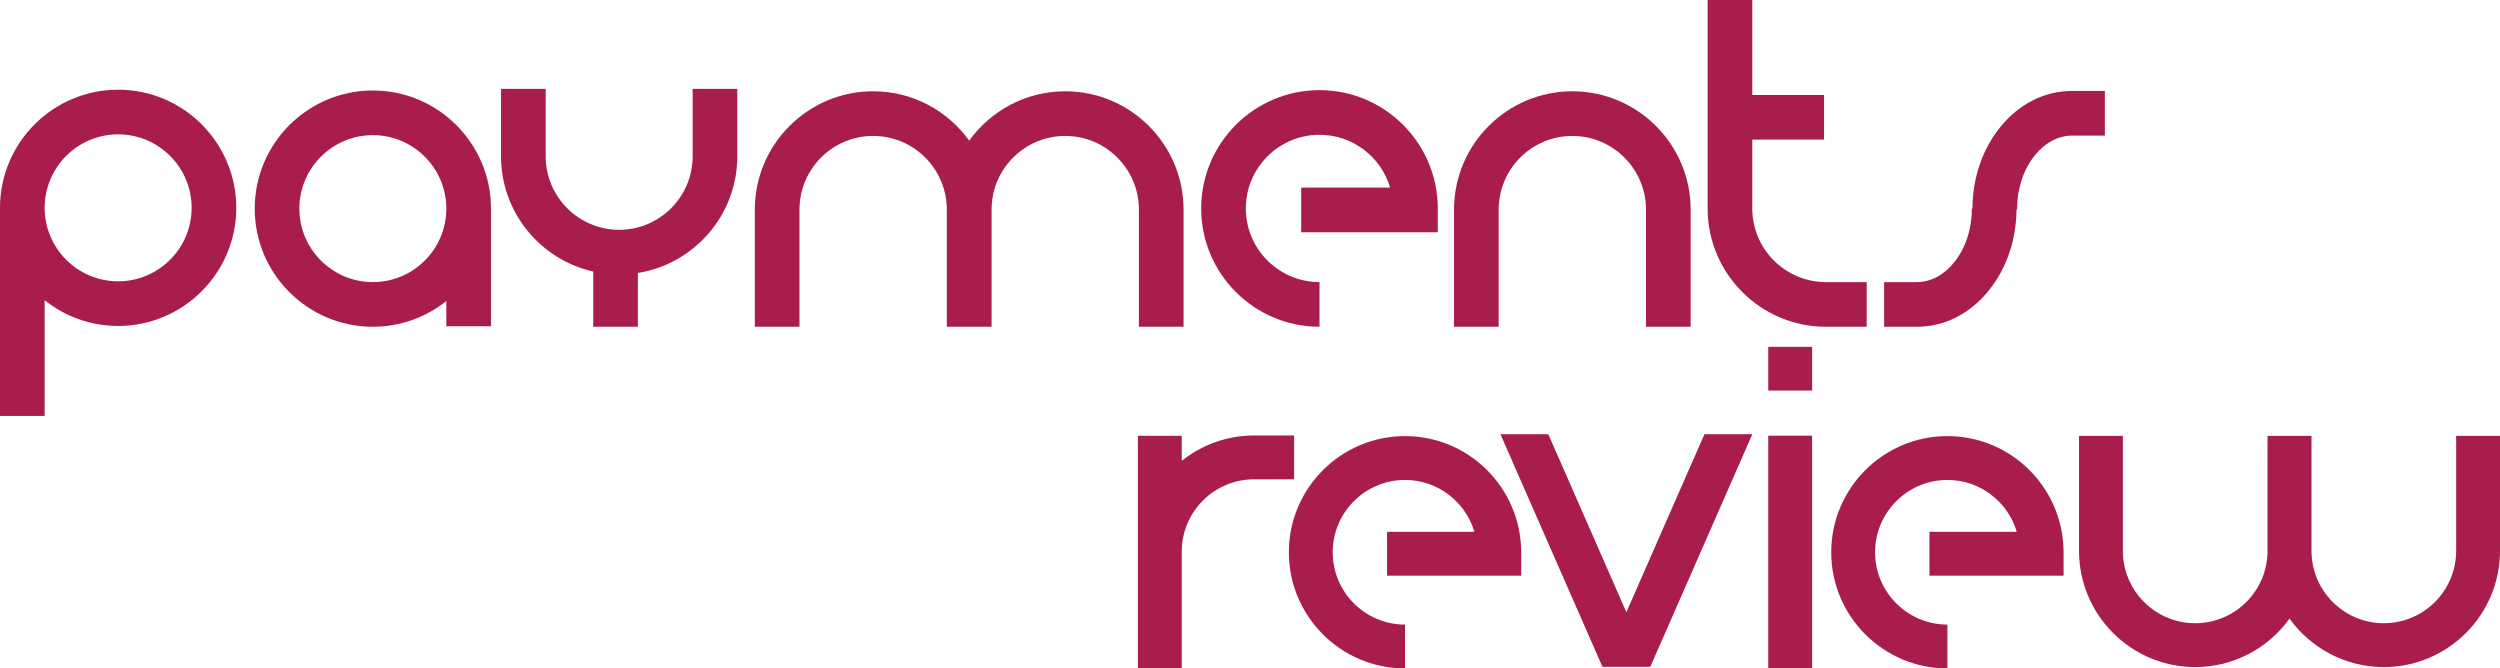 <?xml version="1.0" encoding="UTF-8"?><svg id="Layer_2" xmlns="http://www.w3.org/2000/svg" width="972.571" height="260.043" viewBox="0 0 972.571 260.043"><g id="Layer_1-2"><g><g><rect x="687.905" y="169.486" width="17.057" height="90.557" style="fill:#a81d4d;"/><rect x="687.905" y="134.928" width="17.057" height="17.016" style="fill:#a81d4d;"/></g><path d="m487.862,169.415c-10.632,0-20.411,3.699-28.138,9.866v-9.734h-17.057v90.495h17.057v-45.434c0-15.515,12.622-28.138,28.138-28.138h15.574v-17.057h-15.574Z" style="fill:#a81d4d;"/><path d="m955.515,169.558v44.757c0,15.515-12.622,28.138-28.138,28.138s-28.138-12.622-28.138-28.138v-44.757h-17.106v44.757c0,15.515-12.622,28.138-28.138,28.138s-28.138-12.622-28.138-28.138v-44.757h-17.057v44.757c0,24.92,20.274,45.194,45.194,45.194,15.097,0,28.478-7.448,36.69-18.854,8.212,11.406,21.594,18.854,36.69,18.854,24.92,0,45.194-20.274,45.194-45.194v-44.757h-17.057Z" style="fill:#a81d4d;"/><path d="m591.769,214.002c-.455-24.53-20.536-44.347-45.173-44.347-24.92,0-45.194,20.274-45.194,45.194s20.274,45.194,45.194,45.194v-17.057c-15.515,0-28.138-12.622-28.138-28.138s12.622-28.138,28.138-28.138c12.752,0,23.544,8.53,26.985,20.182h-33.969v17.057h52.179v-9.948h-.021Z" style="fill:#a81d4d;"/><path d="m802.77,214.002c-.455-24.53-20.536-44.347-45.173-44.347-24.92,0-45.194,20.274-45.194,45.194s20.274,45.194,45.194,45.194v-17.057c-15.515,0-28.138-12.622-28.138-28.138s12.622-28.138,28.138-28.138c12.752,0,23.544,8.53,26.985,20.182h-33.969v17.057h52.179v-9.948h-.021Z" style="fill:#a81d4d;"/><polygon points="681.708 168.909 663.083 168.909 632.706 238.159 602.329 168.909 583.704 168.909 623.393 259.389 623.385 259.407 642.027 259.407 642.019 259.389 681.708 168.909" style="fill:#a81d4d;"/></g><g><path d="m45.958,34.895C20.617,34.895,0,55.511,0,80.853v80.962h17.371v-45.017c7.854,6.259,17.787,10.013,28.587,10.013,25.341,0,45.958-20.617,45.958-45.958s-20.617-45.958-45.958-45.958Zm0,74.545c-15.763,0-28.587-12.824-28.587-28.587s12.824-28.587,28.587-28.587,28.587,12.824,28.587,28.587-12.824,28.587-28.587,28.587Z" style="fill:#a81d4d;"/><path d="m269.461,34.581v26.233c0,15.763-12.824,28.587-28.587,28.587s-28.587-12.824-28.587-28.587v-26.233h-17.371v26.233c0,21.876,15.368,40.218,35.871,44.829v21.476h17.371v-20.93c21.891-3.502,38.674-22.512,38.674-45.375v-26.233h-17.371Z" style="fill:#a81d4d;"/><path d="m145.052,35.202c-25.341,0-45.958,20.617-45.958,45.958s20.617,45.958,45.958,45.958c10.8,0,20.733-3.754,28.587-10.013v9.815h17.371v-45.761c0-25.341-20.617-45.958-45.958-45.958Zm0,74.545c-15.763,0-28.587-12.824-28.587-28.587s12.824-28.587,28.587-28.587,28.587,12.824,28.587,28.587-12.824,28.587-28.587,28.587Z" style="fill:#a81d4d;"/><path d="m710.343,109.747c-15.801,0-28.656-12.855-28.656-28.656v-26.773h27.914v-17.371h-27.914V0h-17.371v81.091c0,25.38,20.648,46.027,46.027,46.027h15.861v-17.371h-15.861Z" style="fill:#a81d4d;"/><path d="m806.077,35.388c-10.712,0-20.665,5.034-28.025,14.176-6.854,8.513-10.652,19.699-10.72,31.527h-.215c0,8-2.445,15.443-6.886,20.958-3.997,4.965-9.145,7.699-14.495,7.699h-12.771v17.371h12.771c10.712,0,20.665-5.034,28.025-14.176,6.854-8.513,10.652-19.699,10.72-31.528h.215c0-8,2.445-15.443,6.886-20.958,3.997-4.965,9.145-7.699,14.495-7.699h12.771v-17.371h-12.771Z" style="fill:#a81d4d;"/><path d="m414.411,35.509c-15.375,0-29.003,7.585-37.367,19.202-8.363-11.617-21.992-19.202-37.367-19.202-25.379,0-46.027,20.648-46.027,46.027v45.582h17.371v-45.582c0-15.801,12.855-28.656,28.656-28.656s28.657,12.855,28.657,28.656v45.582h17.42v-45.582c0-15.801,12.855-28.656,28.656-28.656s28.656,12.855,28.656,28.656v45.582h17.371v-45.582c0-25.38-20.648-46.027-46.027-46.027Z" style="fill:#a81d4d;"/><path d="m657.71,127.119h-17.371v-45.582c0-15.801-12.855-28.656-28.656-28.656s-28.656,12.855-28.656,28.656v45.582h-17.371v-45.582c0-25.38,20.648-46.027,46.027-46.027s46.027,20.648,46.027,46.027v45.582Z" style="fill:#a81d4d;"/><path d="m559.326,80.229c-.463-24.982-20.915-45.165-46.006-45.165-25.38,0-46.028,20.648-46.028,46.027s20.648,46.028,46.028,46.028v-17.371c-15.801,0-28.657-12.855-28.657-28.657s12.855-28.656,28.657-28.656c12.988,0,23.978,8.688,27.483,20.554h-34.596v17.371h53.141v-10.131h-.022Z" style="fill:#a81d4d;"/></g></g></svg>